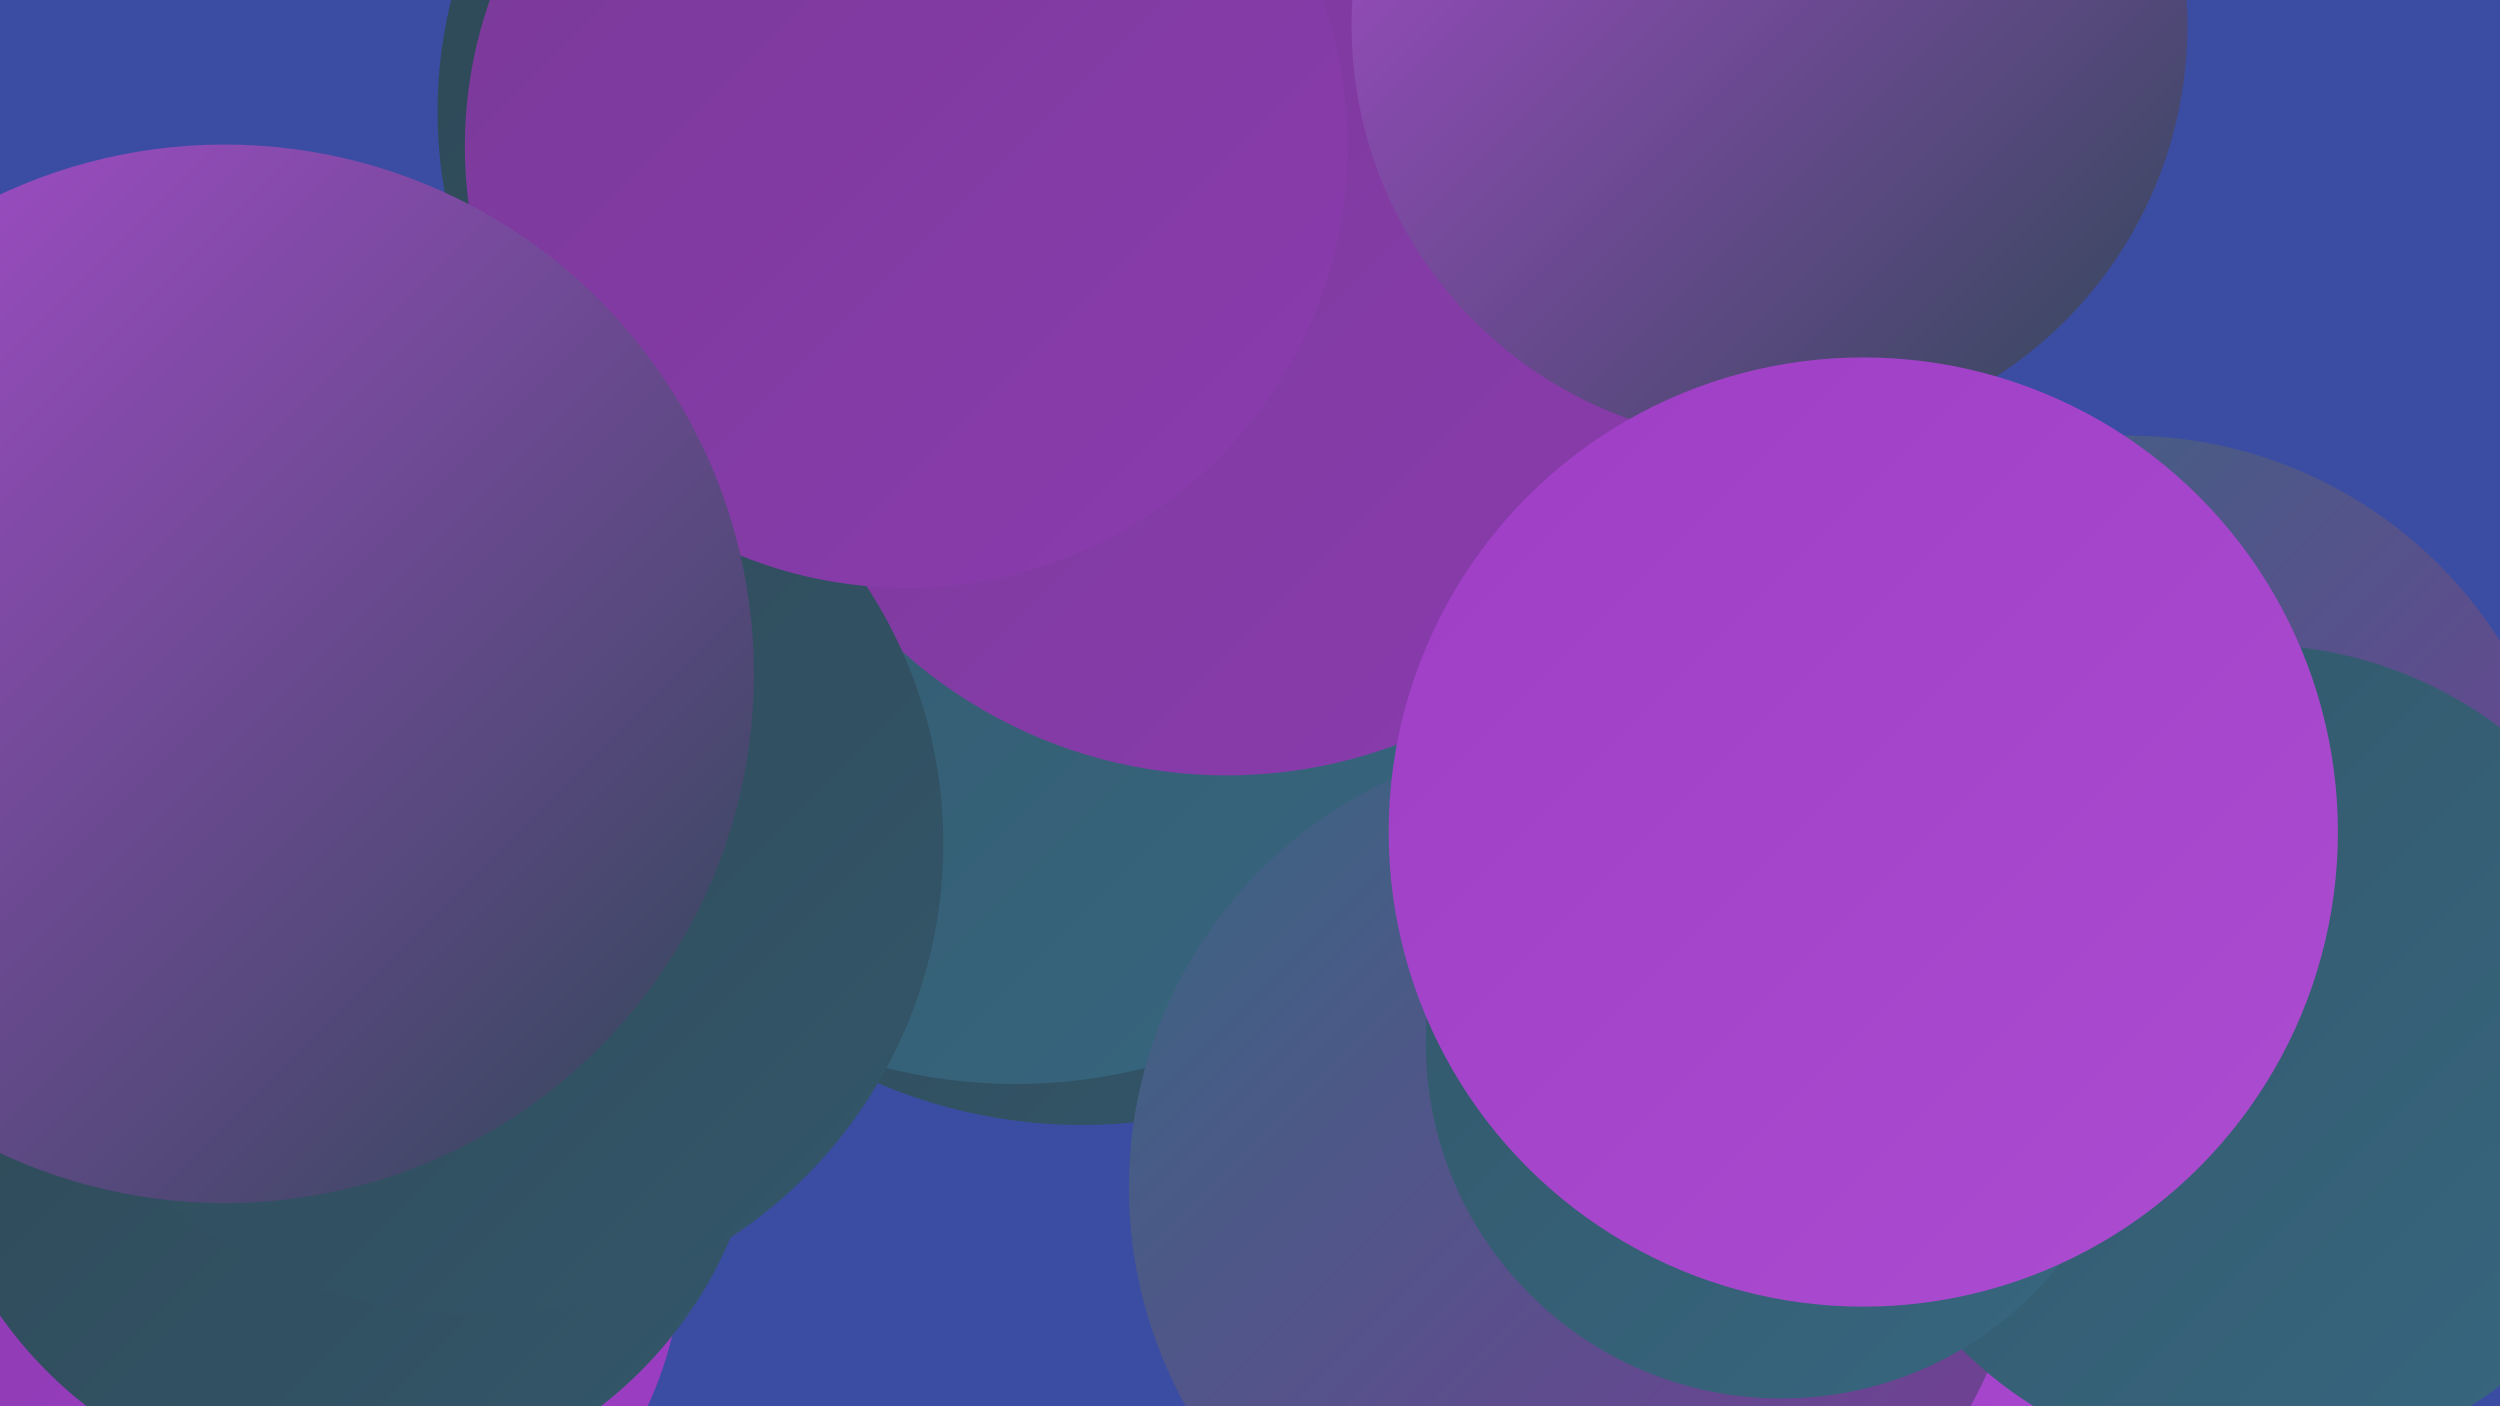 <?xml version="1.0" encoding="UTF-8"?><svg width="1280" height="720" xmlns="http://www.w3.org/2000/svg"><defs><linearGradient id="grad0" x1="0%" y1="0%" x2="100%" y2="100%"><stop offset="0%" style="stop-color:#2e4755;stop-opacity:1" /><stop offset="100%" style="stop-color:#33576a;stop-opacity:1" /></linearGradient><linearGradient id="grad1" x1="0%" y1="0%" x2="100%" y2="100%"><stop offset="0%" style="stop-color:#33576a;stop-opacity:1" /><stop offset="100%" style="stop-color:#376780;stop-opacity:1" /></linearGradient><linearGradient id="grad2" x1="0%" y1="0%" x2="100%" y2="100%"><stop offset="0%" style="stop-color:#376780;stop-opacity:1" /><stop offset="100%" style="stop-color:#793a97;stop-opacity:1" /></linearGradient><linearGradient id="grad3" x1="0%" y1="0%" x2="100%" y2="100%"><stop offset="0%" style="stop-color:#793a97;stop-opacity:1" /><stop offset="100%" style="stop-color:#8b3baf;stop-opacity:1" /></linearGradient><linearGradient id="grad4" x1="0%" y1="0%" x2="100%" y2="100%"><stop offset="0%" style="stop-color:#8b3baf;stop-opacity:1" /><stop offset="100%" style="stop-color:#9e3ec5;stop-opacity:1" /></linearGradient><linearGradient id="grad5" x1="0%" y1="0%" x2="100%" y2="100%"><stop offset="0%" style="stop-color:#9e3ec5;stop-opacity:1" /><stop offset="100%" style="stop-color:#ac4cd1;stop-opacity:1" /></linearGradient><linearGradient id="grad6" x1="0%" y1="0%" x2="100%" y2="100%"><stop offset="0%" style="stop-color:#ac4cd1;stop-opacity:1" /><stop offset="100%" style="stop-color:#2e4755;stop-opacity:1" /></linearGradient></defs><rect width="1280" height="720" fill="#3b4da3" /><circle cx="554" cy="310" r="266" fill="url(#grad0)" /><circle cx="840" cy="531" r="223" fill="url(#grad5)" /><circle cx="218" cy="418" r="221" fill="url(#grad6)" /><circle cx="228" cy="337" r="223" fill="url(#grad0)" /><circle cx="1027" cy="683" r="194" fill="url(#grad5)" /><circle cx="520" cy="284" r="271" fill="url(#grad1)" /><circle cx="1089" cy="449" r="226" fill="url(#grad2)" /><circle cx="623" cy="184" r="189" fill="url(#grad0)" /><circle cx="808" cy="608" r="230" fill="url(#grad2)" /><circle cx="149" cy="636" r="201" fill="url(#grad4)" /><circle cx="459" cy="57" r="235" fill="url(#grad0)" /><circle cx="176" cy="550" r="215" fill="url(#grad0)" /><circle cx="628" cy="148" r="249" fill="url(#grad3)" /><circle cx="906" cy="13" r="214" fill="url(#grad6)" /><circle cx="1153" cy="541" r="211" fill="url(#grad1)" /><circle cx="242" cy="432" r="241" fill="url(#grad0)" /><circle cx="464" cy="75" r="226" fill="url(#grad3)" /><circle cx="115" cy="345" r="271" fill="url(#grad6)" /><circle cx="912" cy="534" r="182" fill="url(#grad1)" /><circle cx="954" cy="426" r="243" fill="url(#grad5)" /></svg>